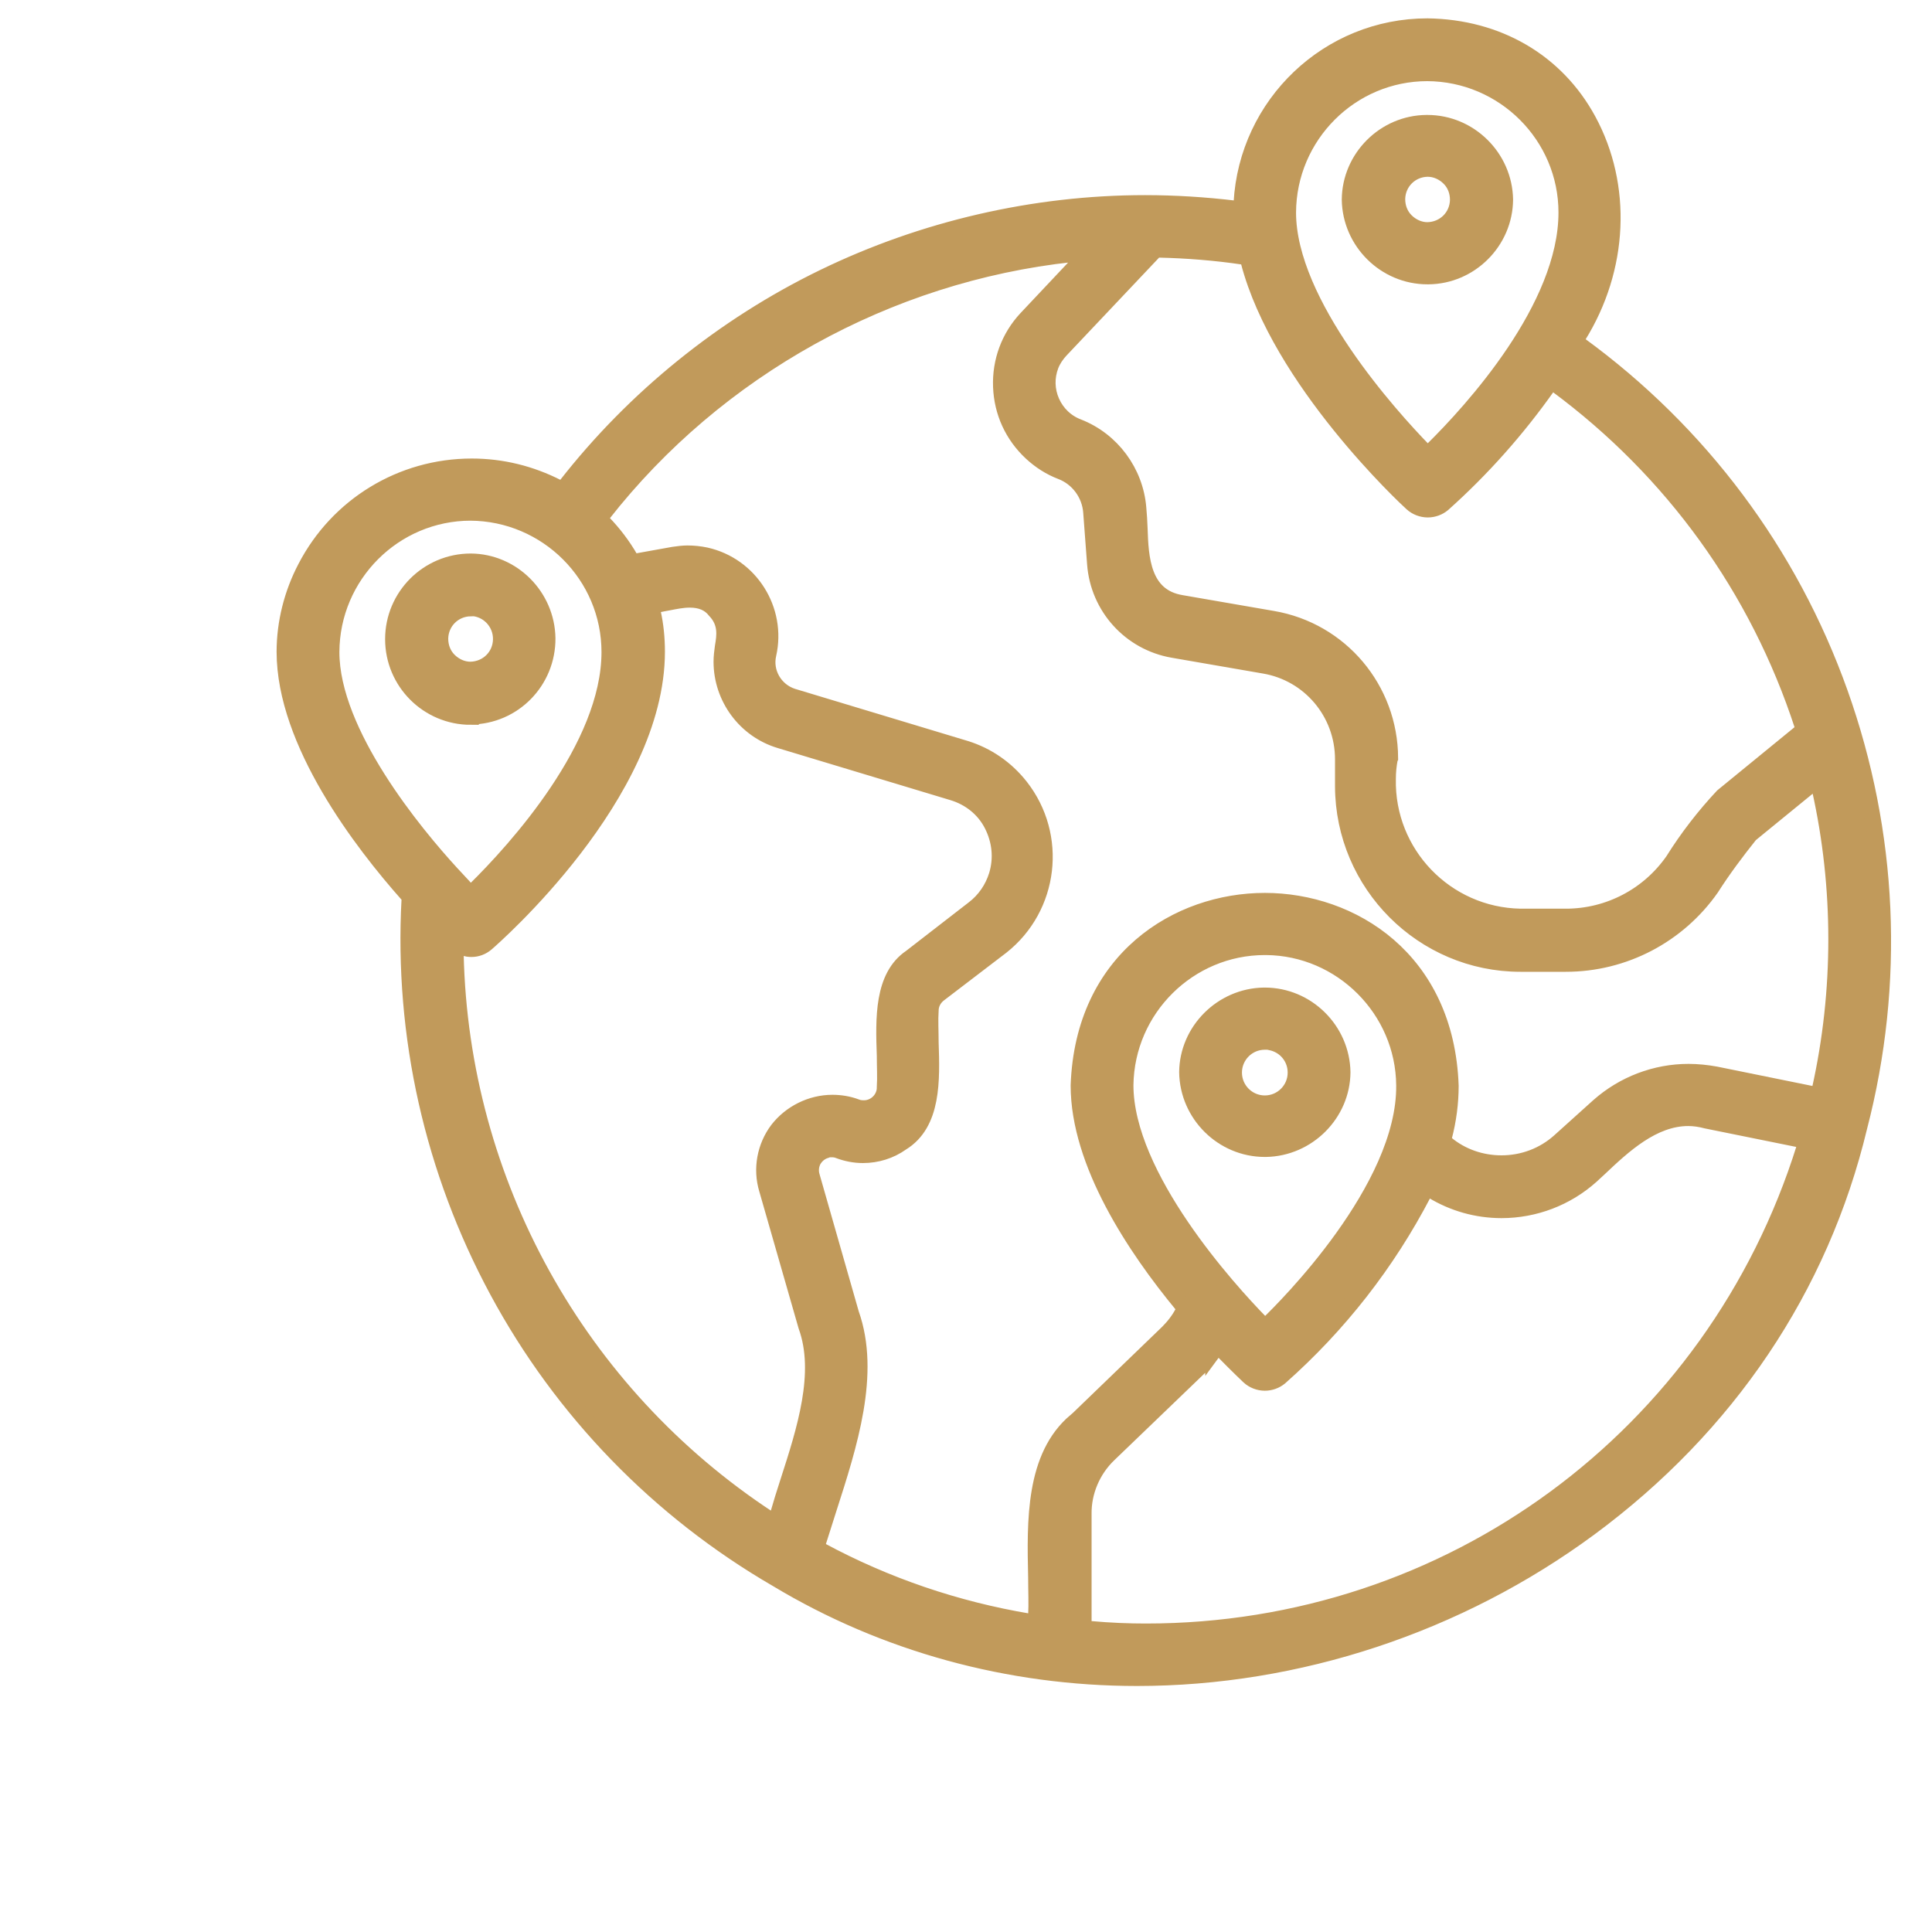 <?xml version="1.0" encoding="UTF-8"?>
<svg id="_图层_2" data-name="图层 2" xmlns="http://www.w3.org/2000/svg" xmlns:xlink="http://www.w3.org/1999/xlink" viewBox="0 0 60 60">
  <defs>
    <style>
      .cls-1 {
        fill: #c19a5b;
        stroke: #c19a5b;
        stroke-miterlimit: 10;
        stroke-width: .5px;
      }

      .cls-2 {
        fill: none;
      }

      .cls-3 {
        clip-path: url(#clippath);
      }
    </style>
    <clipPath id="clippath">
      <rect class="cls-2" width="60" height="60"/>
    </clipPath>
  </defs>
  <g id="_图层_1-2" data-name="图层 1">
    <g class="cls-3">
      <g>
        <path class="cls-1" d="M35.31,52.11c-3.97,0-7.84-1.06-11.18-3.07-3.67-2.13-6.67-5.22-8.68-8.95-2.01-3.73-2.96-7.93-2.73-12.16v-.08s-.05-.06-.05-.06c-1.43-1.61-3.83-4.73-3.83-7.55,0-.9.23-1.81.65-2.61,1-1.93,2.98-3.14,5.16-3.14.93,0,1.83.22,2.67.65l.15.08.1-.13c2.13-2.73,4.9-4.97,8.01-6.48,3.09-1.5,6.54-2.3,9.98-2.3.93,0,1.87.06,2.79.17l.21.03v-.21c.17-3.07,2.7-5.48,5.77-5.48,2.18.03,4,1.09,4.99,2.91,1.11,2.04,1,4.61-.31,6.71l-.1.16.15.11c3.73,2.72,6.53,6.46,8.08,10.81,1.55,4.35,1.76,9.01.6,13.48-1.2,5-4.1,9.3-8.38,12.46-4.07,3-9.06,4.65-14.05,4.65h0ZM37.68,41.97c-.12.16-.26.32-.4.46l-2.85,2.74c-.5.48-.79,1.16-.78,1.85v3.55l.18.02c.67.06,1.23.08,1.76.08,9.42,0,17.64-6.04,20.45-15.03l.07-.21-3.11-.63c-.19-.05-.38-.08-.57-.08-1.1,0-2.02.86-2.76,1.56-.09.08-.17.16-.26.24-.76.68-1.75,1.06-2.78,1.06-.76,0-1.5-.21-2.14-.6l-.18-.11-.1.19c-1.13,2.17-2.63,4.09-4.46,5.71-.13.11-.3.17-.47.17-.18,0-.36-.07-.49-.19-.01-.01-.33-.31-.81-.8l-.16-.17-.14.19ZM25.83,35.69c-.06,0-.12,0-.18.03-.17.05-.3.16-.39.31-.08.15-.1.33-.05.5l1.22,4.27h0c.66,1.86-.06,4.08-.69,6.04-.12.37-.23.73-.34,1.07l-.05.16.14.08c2.02,1.09,4.2,1.83,6.46,2.21l.23.04v-.23c.02-.37,0-.76,0-1.18-.04-1.76-.08-3.76,1.23-4.86h.01s2.85-2.75,2.85-2.75c.19-.19.35-.4.47-.63l.06-.12-.08-.1c-1.47-1.78-3.22-4.41-3.22-6.82.14-3.93,3.09-5.73,5.78-5.73s5.63,1.8,5.77,5.74c0,.53-.07,1.07-.21,1.6l-.03.12.1.08c.48.4,1.09.61,1.72.61.67,0,1.31-.24,1.81-.69l1.21-1.09c.77-.68,1.76-1.06,2.79-1.06.28,0,.56.03.84.08l3.2.65.04-.19c.68-3.05.68-6.27,0-9.32l-.07-.31-2.07,1.69h-.01c-.44.55-.86,1.11-1.23,1.69-1.03,1.47-2.71,2.35-4.51,2.35h-1.41c-3.03,0-5.5-2.47-5.51-5.51v-.84c0-1.44-1.03-2.67-2.45-2.91l-2.83-.49c-1.33-.23-2.32-1.33-2.42-2.67l-.12-1.6c-.04-.57-.41-1.07-.94-1.27-.34-.13-.65-.33-.92-.58-.58-.54-.91-1.26-.94-2.05-.03-.79.25-1.54.78-2.11l1.95-2.07-.54.06c-5.71.62-11.02,3.56-14.56,8.08l-.11.14.12.12c.32.33.61.71.84,1.11l.07.12,1.28-.23c.14-.02.29-.04.43-.04.19,0,.38.02.57.06,1.38.31,2.25,1.69,1.94,3.07-.13.56.2,1.13.75,1.31l5.37,1.62c.68.21,1.27.62,1.71,1.18,1.2,1.53.94,3.75-.59,4.96l-1.95,1.49c-.16.13-.25.31-.25.51-.02.29,0,.63,0,.98.04,1.18.08,2.52-.9,3.12h0c-.35.25-.77.38-1.2.38-.26,0-.51-.05-.75-.14-.07-.03-.15-.04-.23-.04ZM14.15,29.64c.16,7.08,3.79,13.63,9.71,17.52l.23.15.07-.26c.09-.32.2-.67.32-1.04.51-1.58,1.09-3.37.56-4.83l-1.22-4.25c-.19-.63-.06-1.32.33-1.84.4-.52,1.04-.84,1.7-.84.25,0,.5.04.74.13.07.03.15.04.24.04h.02c.35-.01.64-.31.63-.66.02-.3,0-.63,0-.98-.04-1.15-.08-2.45.81-3.05h0s1.95-1.51,1.95-1.51c.34-.26.59-.62.72-1.04.16-.53.1-1.08-.15-1.57s-.69-.84-1.22-1l-5.37-1.62c-1.07-.32-1.81-1.32-1.81-2.44,0-.16.02-.31.04-.46.06-.35.12-.75-.24-1.13-.18-.23-.44-.34-.79-.34-.23,0-.46.05-.67.09-.11.02-.22.04-.31.06l-.22.03.05.21c.09.4.13.81.13,1.23,0,4.43-5.09,8.88-5.3,9.06-.13.11-.29.17-.46.17-.08,0-.15-.01-.22-.04l-.27-.09v.29ZM39.28,29.41c-2.36,0-4.3,1.92-4.33,4.29,0,2.84,3.21,6.37,4.2,7.38l.14.14.14-.14c.43-.42,4.22-4.15,4.18-7.38-.02-2.34-1.94-4.27-4.29-4.29h-.04ZM43.16,23.56c-.04.21-.06.42-.06.63-.05,2.32,1.8,4.24,4.12,4.28h1.41c1.33,0,2.57-.65,3.33-1.74.45-.72.97-1.39,1.54-2l2.52-2.06-.04-.13c-1.39-4.26-4.03-7.92-7.64-10.59l-.16-.12-.12.17c-.94,1.33-2.03,2.56-3.25,3.65-.13.11-.3.17-.47.17-.18,0-.36-.07-.49-.19-.17-.15-4.11-3.82-5.07-7.51l-.03-.13-.13-.02c-.87-.13-1.76-.2-2.64-.22h-.09s-2.95,3.12-2.95,3.12c-.13.14-.24.3-.31.48-.14.37-.13.77.03,1.13s.45.64.82.78c1.05.41,1.78,1.4,1.87,2.52h0c.02.2.03.41.04.64.03.89.08,2.11,1.3,2.31l2.83.49c2.11.36,3.64,2.18,3.65,4.32ZM14.62,15.92c-2.38,0-4.32,1.94-4.33,4.33,0,2.52,2.6,5.65,3.72,6.87.19.21.35.37.47.51l.14.14.14-.14c1.25-1.23,4.17-4.43,4.17-7.38,0-2.38-1.94-4.32-4.33-4.33h0ZM44.33,2.27c-2.38,0-4.32,1.94-4.33,4.33,0,2.84,3.21,6.36,4.2,7.38l.14.14.14-.14c1.25-1.23,4.17-4.43,4.17-7.38,0-2.38-1.94-4.32-4.33-4.33h0Z"/>
        <path class="cls-1" d="M44.33,8.58c-1.31,0-2.39-1.07-2.41-2.38.01-1.3,1.08-2.37,2.38-2.38h.03c1.31,0,2.39,1.07,2.41,2.38-.01,1.3-1.08,2.37-2.38,2.38h-.03ZM44.33,5.24c-.52.01-.93.42-.94.94,0,.26.09.5.27.68s.42.29.67.29c.53-.01.94-.42.95-.94,0-.26-.09-.5-.27-.68-.18-.18-.42-.29-.67-.29h0s0,0,0,0Z"/>
        <path class="cls-1" d="M39.28,35.68c-1.31,0-2.39-1.07-2.41-2.38.01-1.29,1.08-2.36,2.38-2.38h.03c1.31,0,2.39,1.07,2.41,2.38-.01,1.29-1.08,2.36-2.38,2.38h-.03ZM39.28,32.35c-.53,0-.96.43-.96.96s.43.96.96.96.96-.43.96-.96c0-.26-.1-.5-.28-.68-.13-.13-.3-.22-.48-.26v-.02h-.2Z"/>
        <path class="cls-1" d="M14.62,22.26c-1.33,0-2.41-1.08-2.41-2.41,0-1.33,1.08-2.41,2.41-2.41,1.3.01,2.36,1.08,2.38,2.38.01,1.33-1.05,2.42-2.38,2.43ZM14.61,18.89c-.52.01-.93.42-.94.94,0,.26.09.5.27.68s.42.29.67.29c.53-.01.94-.42.95-.94.01-.53-.41-.97-.94-.98h0s0,0,0,0Z"/>
      </g>
    </g>
  </g>
</svg>